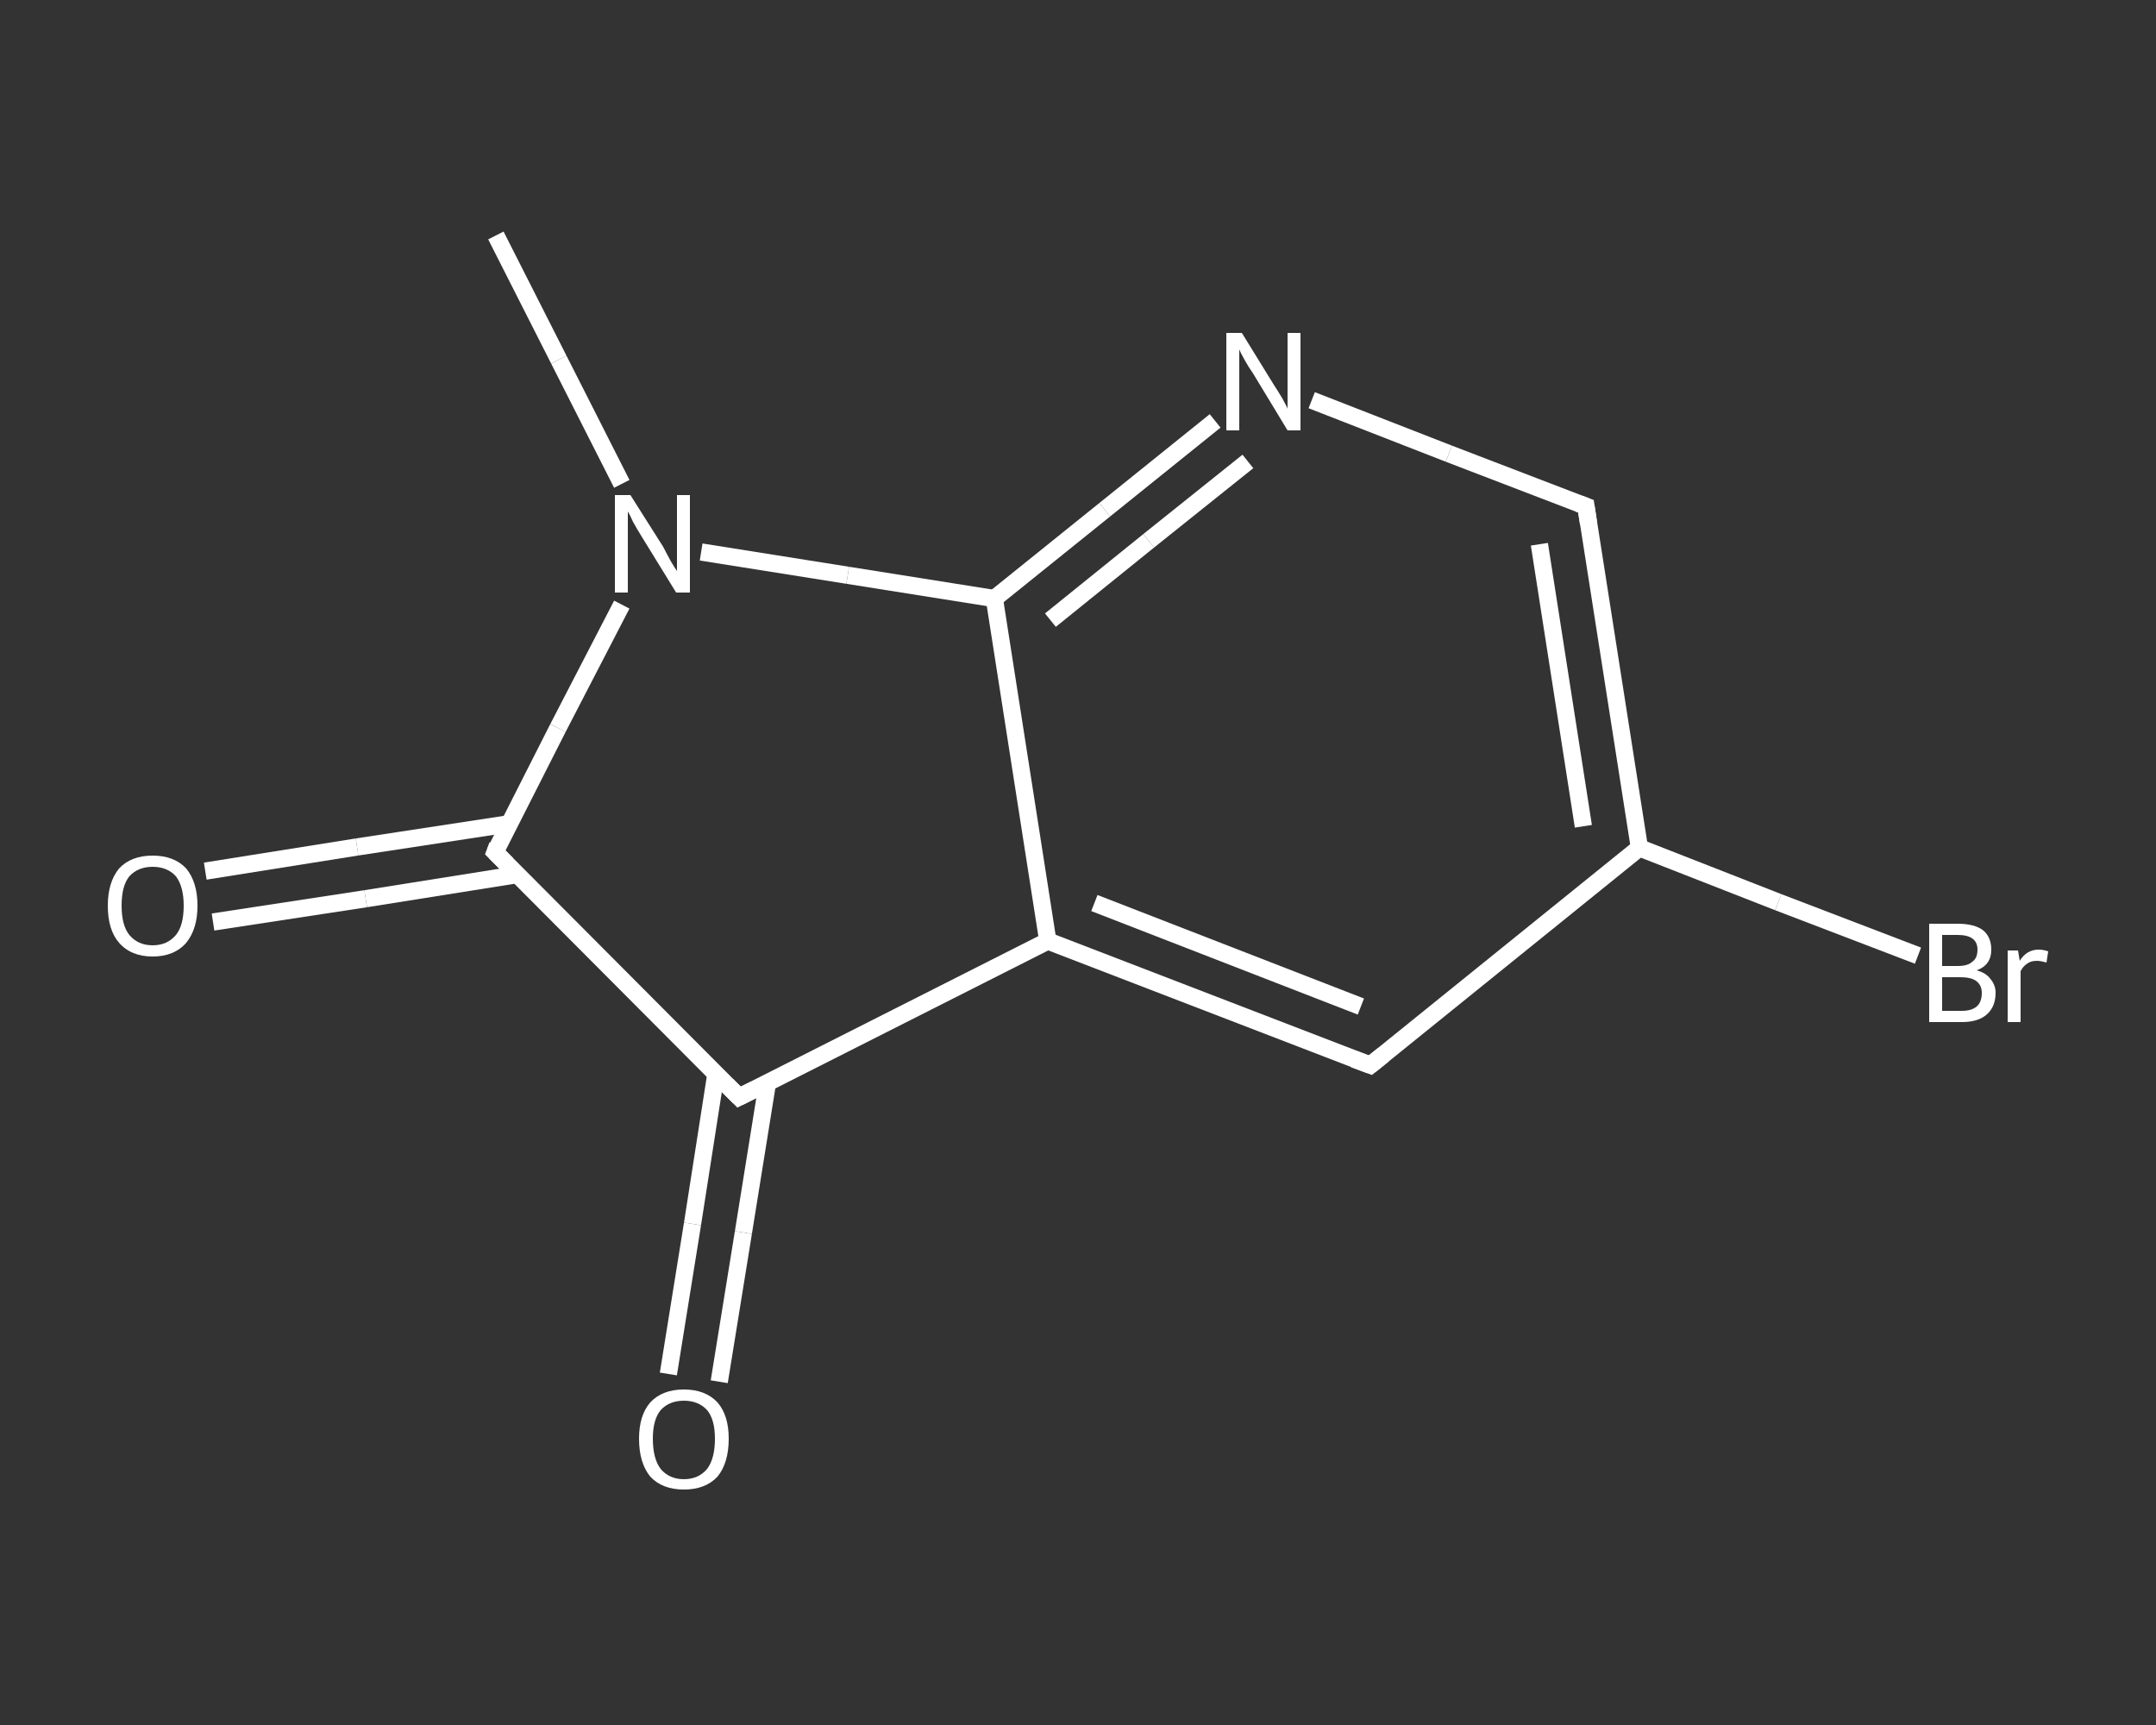 <?xml version='1.0' encoding='iso-8859-1'?>
<svg version='1.1' baseProfile='full'
              xmlns='http://www.w3.org/2000/svg'
                      xmlns:rdkit='http://www.rdkit.org/xml'
                      xmlns:xlink='http://www.w3.org/1999/xlink'
                  xml:space='preserve'
width='250px' height='200px' viewBox='0 0 250 200'>
<rect x="0" y="0" width="250" height="200" fill="#333333" stroke="none"/>
<!-- END OF HEADER -->
<rect style='opacity:1.0;fill:transparent;stroke:none' width='250.0' height='200.0' x='0.0' y='0.0'> </rect>
<path class='bond-0 atom-0 atom-1' d='M 57.5,27.3 L 64.8,41.7' style='fill:none;fill-rule:evenodd;stroke:#FFFFFF;stroke-width:2.0px;stroke-linecap:butt;stroke-linejoin:miter;stroke-opacity:1' />
<path class='bond-0 atom-0 atom-1' d='M 64.8,41.7 L 72.1,56.1' style='fill:none;fill-rule:evenodd;stroke:#FFFFFF;stroke-width:2.0px;stroke-linecap:butt;stroke-linejoin:miter;stroke-opacity:1' />
<path class='bond-1 atom-1 atom-2' d='M 72.1,70.1 L 64.7,84.4' style='fill:none;fill-rule:evenodd;stroke:#FFFFFF;stroke-width:2.0px;stroke-linecap:butt;stroke-linejoin:miter;stroke-opacity:1' />
<path class='bond-1 atom-1 atom-2' d='M 64.7,84.4 L 57.4,98.8' style='fill:none;fill-rule:evenodd;stroke:#FFFFFF;stroke-width:2.0px;stroke-linecap:butt;stroke-linejoin:miter;stroke-opacity:1' />
<path class='bond-2 atom-2 atom-3' d='M 59.1,95.5 L 41.4,98.2' style='fill:none;fill-rule:evenodd;stroke:#FFFFFF;stroke-width:2.0px;stroke-linecap:butt;stroke-linejoin:miter;stroke-opacity:1' />
<path class='bond-2 atom-2 atom-3' d='M 41.4,98.2 L 23.8,101.0' style='fill:none;fill-rule:evenodd;stroke:#FFFFFF;stroke-width:2.0px;stroke-linecap:butt;stroke-linejoin:miter;stroke-opacity:1' />
<path class='bond-2 atom-2 atom-3' d='M 60.0,101.4 L 42.4,104.2' style='fill:none;fill-rule:evenodd;stroke:#FFFFFF;stroke-width:2.0px;stroke-linecap:butt;stroke-linejoin:miter;stroke-opacity:1' />
<path class='bond-2 atom-2 atom-3' d='M 42.4,104.2 L 24.7,106.9' style='fill:none;fill-rule:evenodd;stroke:#FFFFFF;stroke-width:2.0px;stroke-linecap:butt;stroke-linejoin:miter;stroke-opacity:1' />
<path class='bond-3 atom-2 atom-4' d='M 57.4,98.8 L 85.7,127.2' style='fill:none;fill-rule:evenodd;stroke:#FFFFFF;stroke-width:2.0px;stroke-linecap:butt;stroke-linejoin:miter;stroke-opacity:1' />
<path class='bond-4 atom-4 atom-5' d='M 83.0,124.6 L 80.3,141.9' style='fill:none;fill-rule:evenodd;stroke:#FFFFFF;stroke-width:2.0px;stroke-linecap:butt;stroke-linejoin:miter;stroke-opacity:1' />
<path class='bond-4 atom-4 atom-5' d='M 80.3,141.9 L 77.5,159.3' style='fill:none;fill-rule:evenodd;stroke:#FFFFFF;stroke-width:2.0px;stroke-linecap:butt;stroke-linejoin:miter;stroke-opacity:1' />
<path class='bond-4 atom-4 atom-5' d='M 89.0,125.5 L 86.2,142.9' style='fill:none;fill-rule:evenodd;stroke:#FFFFFF;stroke-width:2.0px;stroke-linecap:butt;stroke-linejoin:miter;stroke-opacity:1' />
<path class='bond-4 atom-4 atom-5' d='M 86.2,142.9 L 83.4,160.2' style='fill:none;fill-rule:evenodd;stroke:#FFFFFF;stroke-width:2.0px;stroke-linecap:butt;stroke-linejoin:miter;stroke-opacity:1' />
<path class='bond-5 atom-4 atom-6' d='M 85.7,127.2 L 121.5,109.1' style='fill:none;fill-rule:evenodd;stroke:#FFFFFF;stroke-width:2.0px;stroke-linecap:butt;stroke-linejoin:miter;stroke-opacity:1' />
<path class='bond-6 atom-6 atom-7' d='M 121.5,109.1 L 158.9,123.5' style='fill:none;fill-rule:evenodd;stroke:#FFFFFF;stroke-width:2.0px;stroke-linecap:butt;stroke-linejoin:miter;stroke-opacity:1' />
<path class='bond-6 atom-6 atom-7' d='M 126.9,104.7 L 157.8,116.7' style='fill:none;fill-rule:evenodd;stroke:#FFFFFF;stroke-width:2.0px;stroke-linecap:butt;stroke-linejoin:miter;stroke-opacity:1' />
<path class='bond-7 atom-7 atom-8' d='M 158.9,123.5 L 190.1,98.3' style='fill:none;fill-rule:evenodd;stroke:#FFFFFF;stroke-width:2.0px;stroke-linecap:butt;stroke-linejoin:miter;stroke-opacity:1' />
<path class='bond-8 atom-8 atom-9' d='M 190.1,98.3 L 206.2,104.6' style='fill:none;fill-rule:evenodd;stroke:#FFFFFF;stroke-width:2.0px;stroke-linecap:butt;stroke-linejoin:miter;stroke-opacity:1' />
<path class='bond-8 atom-8 atom-9' d='M 206.2,104.6 L 222.4,110.8' style='fill:none;fill-rule:evenodd;stroke:#FFFFFF;stroke-width:2.0px;stroke-linecap:butt;stroke-linejoin:miter;stroke-opacity:1' />
<path class='bond-9 atom-8 atom-10' d='M 190.1,98.3 L 183.9,58.7' style='fill:none;fill-rule:evenodd;stroke:#FFFFFF;stroke-width:2.0px;stroke-linecap:butt;stroke-linejoin:miter;stroke-opacity:1' />
<path class='bond-9 atom-8 atom-10' d='M 183.6,95.8 L 178.5,63.1' style='fill:none;fill-rule:evenodd;stroke:#FFFFFF;stroke-width:2.0px;stroke-linecap:butt;stroke-linejoin:miter;stroke-opacity:1' />
<path class='bond-10 atom-10 atom-11' d='M 183.9,58.7 L 168.0,52.6' style='fill:none;fill-rule:evenodd;stroke:#FFFFFF;stroke-width:2.0px;stroke-linecap:butt;stroke-linejoin:miter;stroke-opacity:1' />
<path class='bond-10 atom-10 atom-11' d='M 168.0,52.6 L 152.1,46.4' style='fill:none;fill-rule:evenodd;stroke:#FFFFFF;stroke-width:2.0px;stroke-linecap:butt;stroke-linejoin:miter;stroke-opacity:1' />
<path class='bond-11 atom-11 atom-12' d='M 140.9,48.8 L 128.1,59.1' style='fill:none;fill-rule:evenodd;stroke:#FFFFFF;stroke-width:2.0px;stroke-linecap:butt;stroke-linejoin:miter;stroke-opacity:1' />
<path class='bond-11 atom-11 atom-12' d='M 128.1,59.1 L 115.3,69.4' style='fill:none;fill-rule:evenodd;stroke:#FFFFFF;stroke-width:2.0px;stroke-linecap:butt;stroke-linejoin:miter;stroke-opacity:1' />
<path class='bond-11 atom-11 atom-12' d='M 144.7,53.5 L 133.2,62.7' style='fill:none;fill-rule:evenodd;stroke:#FFFFFF;stroke-width:2.0px;stroke-linecap:butt;stroke-linejoin:miter;stroke-opacity:1' />
<path class='bond-11 atom-11 atom-12' d='M 133.2,62.7 L 121.8,71.9' style='fill:none;fill-rule:evenodd;stroke:#FFFFFF;stroke-width:2.0px;stroke-linecap:butt;stroke-linejoin:miter;stroke-opacity:1' />
<path class='bond-12 atom-12 atom-1' d='M 115.3,69.4 L 98.3,66.7' style='fill:none;fill-rule:evenodd;stroke:#FFFFFF;stroke-width:2.0px;stroke-linecap:butt;stroke-linejoin:miter;stroke-opacity:1' />
<path class='bond-12 atom-12 atom-1' d='M 98.3,66.7 L 81.3,64.0' style='fill:none;fill-rule:evenodd;stroke:#FFFFFF;stroke-width:2.0px;stroke-linecap:butt;stroke-linejoin:miter;stroke-opacity:1' />
<path class='bond-13 atom-12 atom-6' d='M 115.3,69.4 L 121.5,109.1' style='fill:none;fill-rule:evenodd;stroke:#FFFFFF;stroke-width:2.0px;stroke-linecap:butt;stroke-linejoin:miter;stroke-opacity:1' />
<path d='M 57.7,98.0 L 57.4,98.8 L 58.8,100.2' style='fill:none;stroke:#FFFFFF;stroke-width:2.0px;stroke-linecap:butt;stroke-linejoin:miter;stroke-opacity:1;' />
<path d='M 84.3,125.8 L 85.7,127.2 L 87.5,126.3' style='fill:none;stroke:#FFFFFF;stroke-width:2.0px;stroke-linecap:butt;stroke-linejoin:miter;stroke-opacity:1;' />
<path d='M 157.0,122.8 L 158.9,123.5 L 160.4,122.3' style='fill:none;stroke:#FFFFFF;stroke-width:2.0px;stroke-linecap:butt;stroke-linejoin:miter;stroke-opacity:1;' />
<path d='M 184.2,60.7 L 183.9,58.7 L 183.1,58.4' style='fill:none;stroke:#FFFFFF;stroke-width:2.0px;stroke-linecap:butt;stroke-linejoin:miter;stroke-opacity:1;' />
<path class='atom-1' d='M 73.1 57.4
L 76.9 63.4
Q 77.2 64.0, 77.8 65.1
Q 78.4 66.1, 78.5 66.2
L 78.5 57.4
L 80.0 57.4
L 80.0 68.7
L 78.4 68.7
L 74.4 62.2
Q 73.9 61.4, 73.4 60.5
Q 73.0 59.6, 72.8 59.3
L 72.8 68.7
L 71.3 68.7
L 71.3 57.4
L 73.1 57.4
' fill='#FFFFFF'/>
<path class='atom-3' d='M 12.5 105.0
Q 12.5 102.3, 13.8 100.7
Q 15.2 99.2, 17.7 99.2
Q 20.2 99.2, 21.6 100.7
Q 22.9 102.3, 22.9 105.0
Q 22.9 107.7, 21.6 109.3
Q 20.2 110.9, 17.7 110.9
Q 15.2 110.9, 13.8 109.3
Q 12.5 107.8, 12.5 105.0
M 17.7 109.6
Q 19.4 109.6, 20.4 108.4
Q 21.3 107.3, 21.3 105.0
Q 21.3 102.8, 20.4 101.6
Q 19.4 100.5, 17.7 100.5
Q 16.0 100.5, 15.0 101.6
Q 14.1 102.7, 14.1 105.0
Q 14.1 107.3, 15.0 108.4
Q 16.0 109.6, 17.7 109.6
' fill='#FFFFFF'/>
<path class='atom-5' d='M 74.1 166.8
Q 74.1 164.1, 75.4 162.6
Q 76.8 161.1, 79.3 161.1
Q 81.8 161.1, 83.2 162.6
Q 84.5 164.1, 84.5 166.8
Q 84.5 169.6, 83.2 171.2
Q 81.8 172.7, 79.3 172.7
Q 76.8 172.7, 75.4 171.2
Q 74.1 169.6, 74.1 166.8
M 79.3 171.5
Q 81.0 171.5, 82.0 170.3
Q 82.9 169.1, 82.9 166.8
Q 82.9 164.6, 82.0 163.5
Q 81.0 162.4, 79.3 162.4
Q 77.6 162.4, 76.6 163.5
Q 75.7 164.6, 75.7 166.8
Q 75.7 169.1, 76.6 170.3
Q 77.6 171.5, 79.3 171.5
' fill='#FFFFFF'/>
<path class='atom-9' d='M 229.2 112.5
Q 230.3 112.8, 230.8 113.5
Q 231.4 114.2, 231.4 115.1
Q 231.4 116.7, 230.4 117.6
Q 229.4 118.5, 227.5 118.5
L 223.7 118.5
L 223.7 107.1
L 227.0 107.1
Q 229.0 107.1, 230.0 107.9
Q 230.9 108.7, 230.9 110.1
Q 230.9 111.9, 229.2 112.5
M 225.2 108.4
L 225.2 112.0
L 227.0 112.0
Q 228.2 112.0, 228.7 111.5
Q 229.3 111.1, 229.3 110.1
Q 229.3 108.4, 227.0 108.4
L 225.2 108.4
M 227.5 117.2
Q 228.6 117.2, 229.2 116.7
Q 229.8 116.2, 229.8 115.1
Q 229.8 114.2, 229.1 113.7
Q 228.5 113.3, 227.3 113.3
L 225.2 113.3
L 225.2 117.2
L 227.5 117.2
' fill='#FFFFFF'/>
<path class='atom-9' d='M 234.0 110.2
L 234.2 111.4
Q 235.0 110.1, 236.4 110.1
Q 236.9 110.1, 237.5 110.3
L 237.3 111.6
Q 236.6 111.4, 236.2 111.4
Q 235.5 111.4, 235.1 111.7
Q 234.6 112.0, 234.3 112.6
L 234.3 118.5
L 232.8 118.5
L 232.8 110.2
L 234.0 110.2
' fill='#FFFFFF'/>
<path class='atom-11' d='M 144.0 38.6
L 147.7 44.6
Q 148.1 45.2, 148.7 46.2
Q 149.3 47.3, 149.3 47.4
L 149.3 38.6
L 150.8 38.6
L 150.8 49.9
L 149.3 49.9
L 145.3 43.3
Q 144.8 42.6, 144.3 41.7
Q 143.8 40.8, 143.7 40.5
L 143.7 49.9
L 142.2 49.9
L 142.2 38.6
L 144.0 38.6
' fill='#FFFFFF'/>
</svg>
